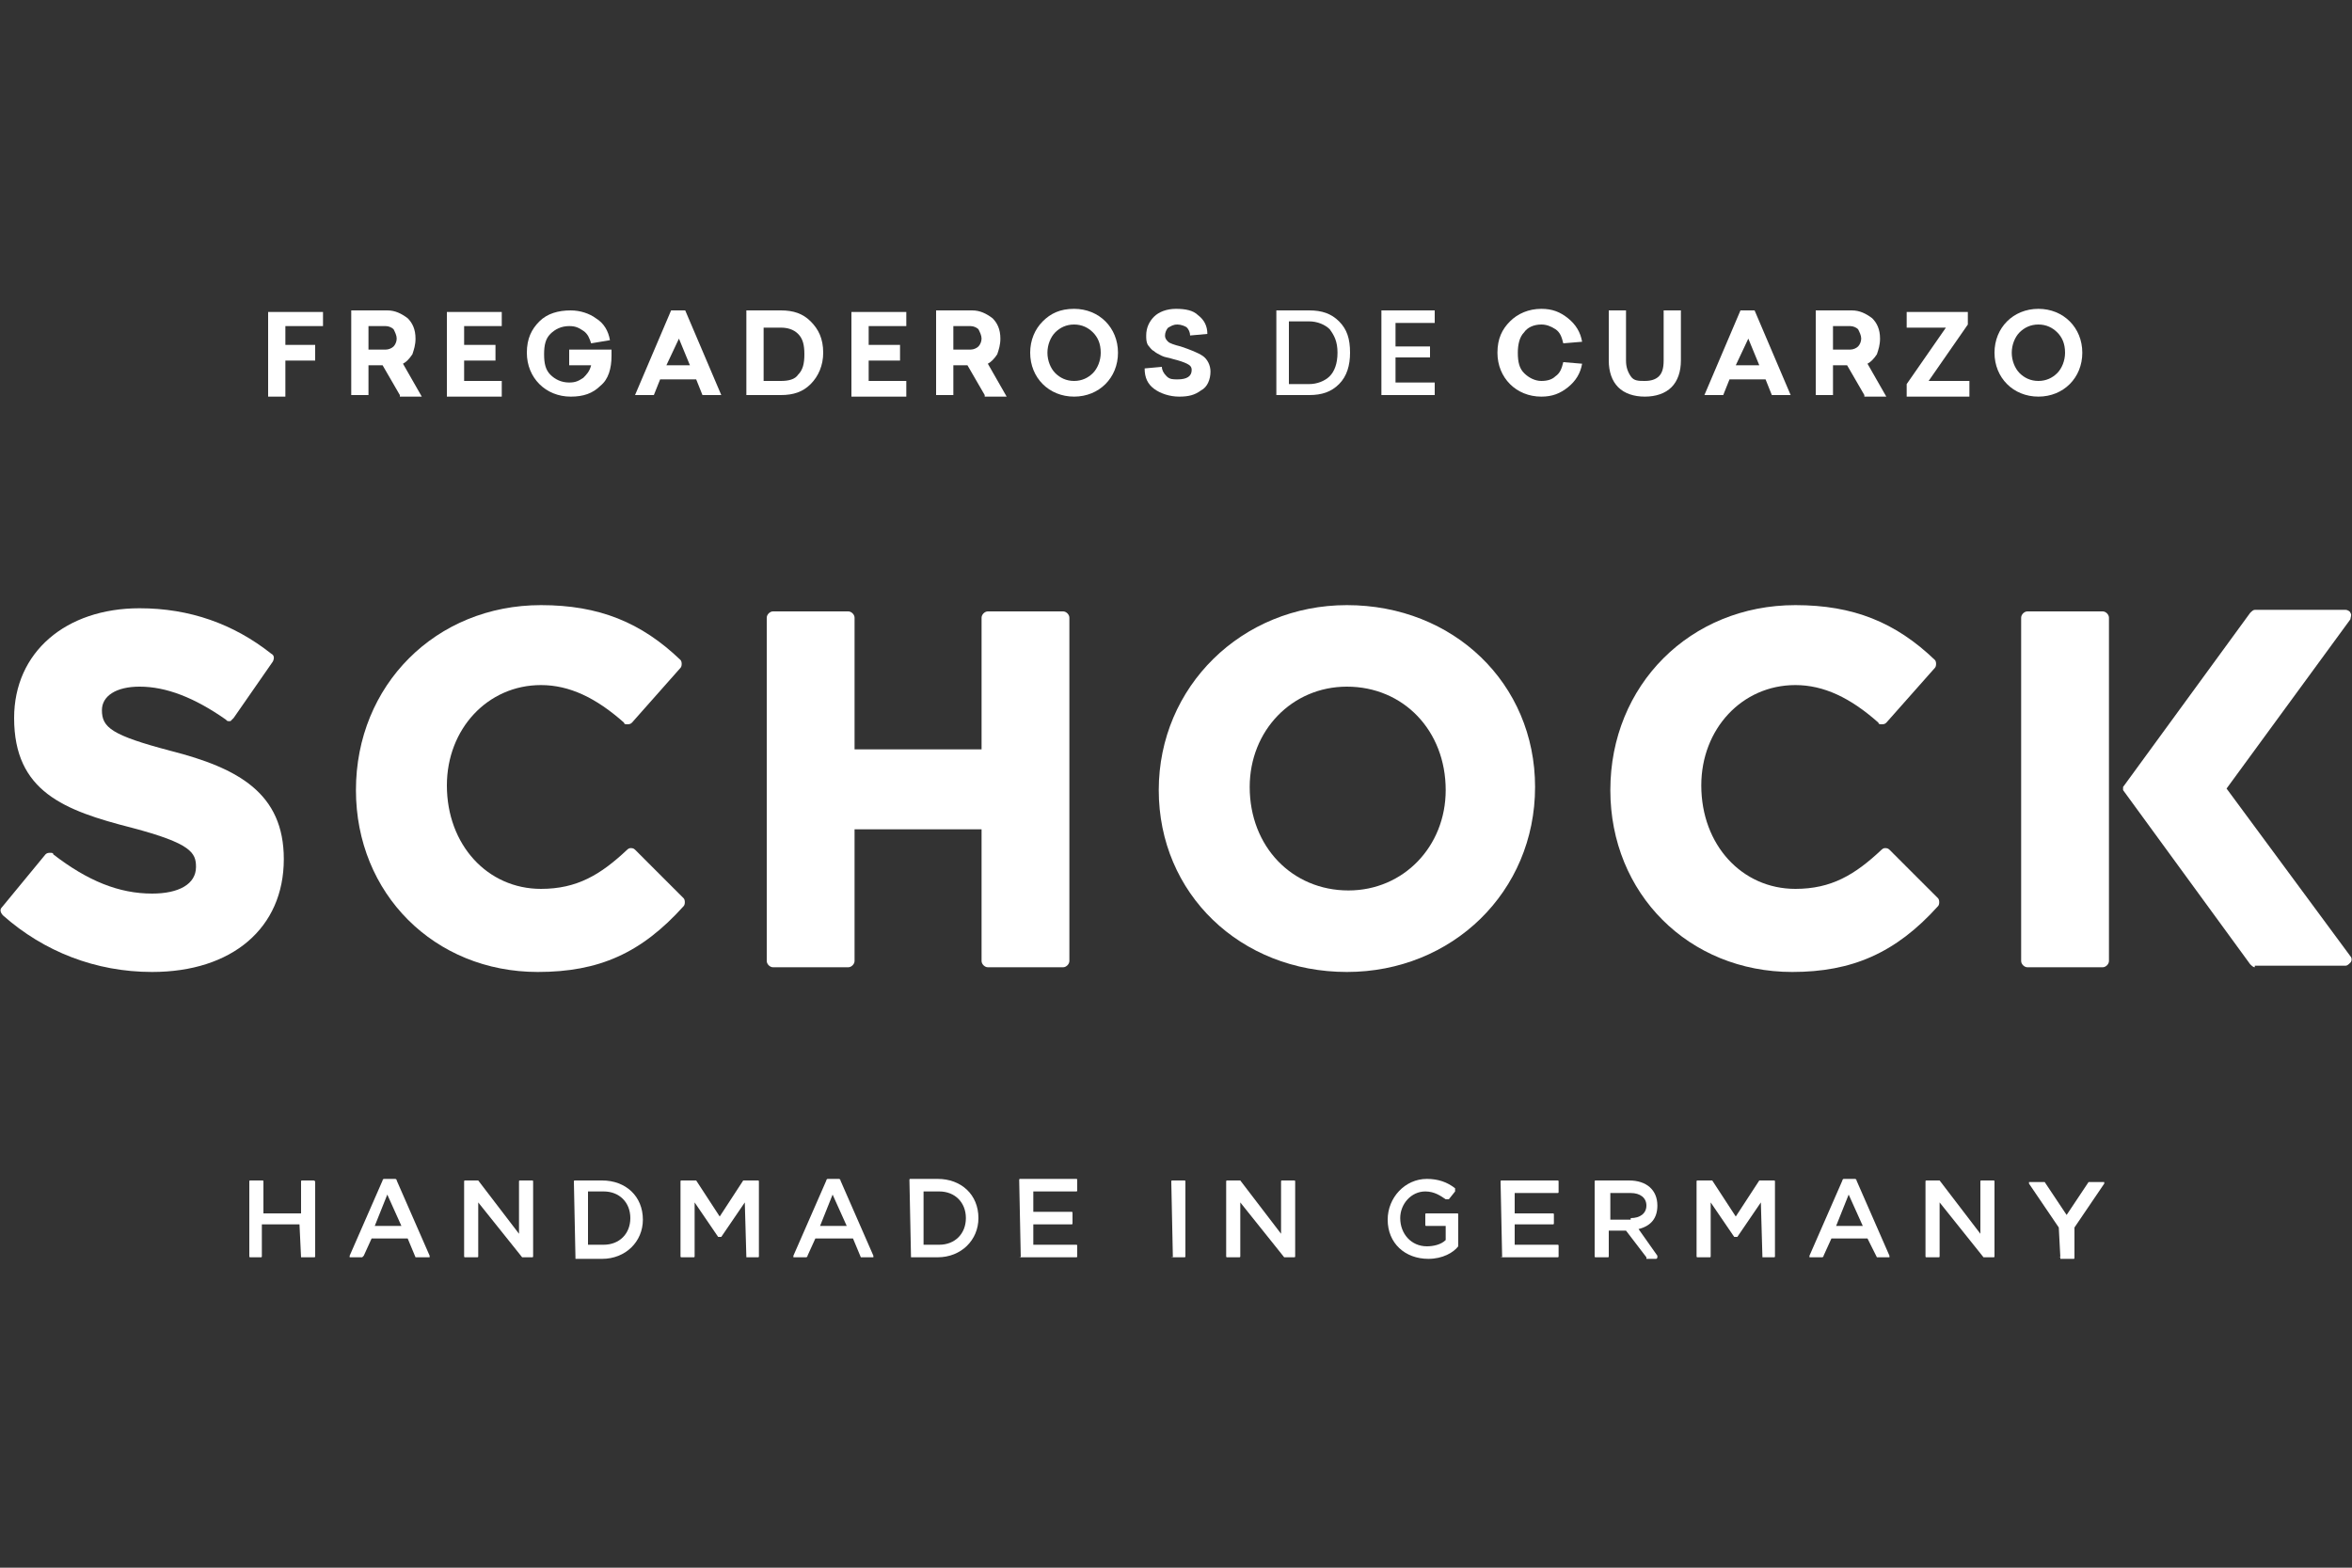 <?xml version="1.0" encoding="utf-8"?>
<!-- Generator: Adobe Illustrator 23.0.3, SVG Export Plug-In . SVG Version: 6.00 Build 0)  -->
<svg version="1.1" id="Layer_1" xmlns="http://www.w3.org/2000/svg" xmlns:xlink="http://www.w3.org/1999/xlink" x="0px" y="0px"
	 viewBox="0 0 150 100" style="enable-background:new 0 0 150 100;" xml:space="preserve">
<rect x="0" y="0" width="150" height="100" fill="#333333" stroke="none"/>
<style type="text/css">
	.st0{fill:#FFFFFF;}
</style>
<g>
	<g>
		<g>
			<path class="st0" d="M9.7,62c-3.6,0-6.9-1.3-9.5-3.6C0,58.2,0,58,0.1,57.9l2.8-3.4c0.1-0.1,0.2-0.1,0.3-0.1c0.1,0,0.2,0,0.2,0.1
				C5.6,56.2,7.6,57,9.7,57c1.7,0,2.8-0.6,2.8-1.7c0-0.9-0.3-1.5-4.1-2.5c-4.3-1.1-7.5-2.3-7.5-7c0-4.2,3.3-7,8-7c3.2,0,6,1,8.4,2.9
				c0.2,0.1,0.2,0.3,0.1,0.5l-2.5,3.6c-0.1,0.1-0.1,0.1-0.2,0.2c0,0,0,0-0.1,0c-0.1,0-0.1,0-0.2-0.1c-2-1.4-3.8-2.1-5.5-2.1
				c-1.5,0-2.4,0.6-2.4,1.5c0,1.1,0.6,1.6,4.4,2.6c4.3,1.1,7.2,2.7,7.2,6.9C18.1,59.2,14.8,62,9.7,62z"/>
		</g>
		<g>
			<path class="st0" d="M34.3,62c-6.6,0-11.6-5-11.6-11.6c0-6.7,5.1-11.8,11.8-11.8c3.7,0,6.4,1.1,8.9,3.5c0.1,0.1,0.1,0.4,0,0.5
				l-3.1,3.5c-0.1,0.1-0.2,0.1-0.3,0.1c0,0,0,0,0,0c-0.1,0-0.2,0-0.2-0.1c-1.8-1.6-3.5-2.4-5.3-2.4c-3.4,0-6,2.8-6,6.4
				c0,3.8,2.6,6.6,6,6.6c2.3,0,3.8-0.9,5.5-2.5c0.1-0.1,0.2-0.1,0.2-0.1c0.1,0,0.2,0,0.3,0.1l3.1,3.1c0.1,0.1,0.1,0.4,0,0.5
				C40.9,60.8,38.2,62,34.3,62z"/>
		</g>
		<g>
			<path class="st0" d="M63,61.7c-0.2,0-0.4-0.2-0.4-0.4v-8.4h-8.1v8.4c0,0.2-0.2,0.4-0.4,0.4h-4.8c-0.2,0-0.4-0.2-0.4-0.4V39.4
				c0-0.2,0.2-0.4,0.4-0.4h4.8c0.2,0,0.4,0.2,0.4,0.4v8.4h8.1v-8.4c0-0.2,0.2-0.4,0.4-0.4h4.8c0.2,0,0.4,0.2,0.4,0.4v21.9
				c0,0.2-0.2,0.4-0.4,0.4H63z"/>
		</g>
		<g>
			<path class="st0" d="M85.9,62c-6.8,0-12-5-12-11.6c0-6.6,5.3-11.8,12-11.8c6.8,0,12,5,12,11.6C97.9,56.9,92.6,62,85.9,62z
				 M85.9,43.8c-3.5,0-6.2,2.8-6.2,6.4c0,3.8,2.7,6.6,6.3,6.6c3.5,0,6.2-2.8,6.2-6.4C92.2,46.6,89.5,43.8,85.9,43.8z"/>
		</g>
		<g>
			<path class="st0" d="M114.3,62c-6.6,0-11.6-5-11.6-11.6c0-6.7,5.1-11.8,11.8-11.8c3.7,0,6.4,1.1,8.9,3.5c0.1,0.1,0.1,0.4,0,0.5
				l-3.1,3.5c-0.1,0.1-0.2,0.1-0.3,0.1c0,0,0,0,0,0c-0.1,0-0.2,0-0.2-0.1c-1.8-1.6-3.5-2.4-5.3-2.4c-3.4,0-6,2.8-6,6.4
				c0,3.8,2.6,6.6,6,6.6c2.3,0,3.8-0.9,5.5-2.5c0.1-0.1,0.2-0.1,0.2-0.1c0.1,0,0.2,0,0.3,0.1l3.1,3.1c0.1,0.1,0.1,0.4,0,0.5
				C120.9,60.8,118.1,62,114.3,62z"/>
		</g>
		<g>
			<path class="st0" d="M134.5,61.3c0,0.2-0.2,0.4-0.4,0.4h-4.8c-0.2,0-0.4-0.2-0.4-0.4V39.4c0-0.2,0.2-0.4,0.4-0.4h4.8
				c0.2,0,0.4,0.2,0.4,0.4V61.3z"/>
		</g>
		<path class="st0" d="M143.8,61.7c-0.1,0-0.2-0.1-0.3-0.2l-8.1-11.1c0-0.1,0-0.2,0-0.2l8.1-11.1c0.1-0.1,0.2-0.2,0.3-0.2h5.8
			c0.1,0,0.3,0.1,0.3,0.2c0.1,0.1,0,0.3,0,0.4L142,50.3l7.9,10.7c0.1,0.1,0.1,0.3,0,0.4c-0.1,0.1-0.2,0.2-0.3,0.2H143.8z"/>
	</g>
	<g>
		<g>
			<path class="st0" d="M19.2,80.2C19.2,80.2,19.1,80.1,19.2,80.2l-0.1-2.1h-2.4v2c0,0.1,0,0.1-0.1,0.1H16c-0.1,0-0.1,0-0.1-0.1
				v-4.7c0-0.1,0-0.1,0.1-0.1h0.7c0.1,0,0.1,0,0.1,0.1v2h2.4v-2c0-0.1,0-0.1,0.1-0.1h0.7c0,0,0.1,0,0.1,0.1v4.7c0,0.1,0,0.1-0.1,0.1
				H19.2z"/>
		</g>
		<g>
			<path class="st0" d="M26.5,80.2C26.5,80.2,26.5,80.2,26.5,80.2L26,79h-2.3l-0.5,1.1c0,0-0.1,0.1-0.1,0.1h-0.7c0,0-0.1,0-0.1,0
				c0,0,0-0.1,0-0.1l2.1-4.8c0,0,0-0.1,0.1-0.1h0.7c0,0,0.1,0,0.1,0.1l2.1,4.8c0,0,0,0.1,0,0.1c0,0,0,0-0.1,0H26.5z M25.6,78.2
				l-0.9-2l-0.8,2H25.6z"/>
		</g>
		<g>
			<path class="st0" d="M33.3,80.2C33.2,80.2,33.2,80.2,33.3,80.2l-2.8-3.5v3.4c0,0.1,0,0.1-0.1,0.1h-0.7c-0.1,0-0.1,0-0.1-0.1v-4.7
				c0-0.1,0-0.1,0.1-0.1h0.7c0,0,0.1,0,0.1,0l2.6,3.4v-3.3c0-0.1,0-0.1,0.1-0.1h0.7c0.1,0,0.1,0,0.1,0.1v4.7c0,0.1,0,0.1-0.1,0.1
				H33.3z"/>
		</g>
		<g>
			<path class="st0" d="M36.7,80.2C36.7,80.2,36.6,80.1,36.7,80.2l-0.1-4.8c0-0.1,0-0.1,0.1-0.1h1.7c1.5,0,2.6,1,2.6,2.5
				c0,1.4-1.1,2.5-2.6,2.5H36.7z M38.5,79.4c1,0,1.7-0.7,1.7-1.7c0-1-0.7-1.7-1.7-1.7h-1v3.4H38.5z"/>
		</g>
		<g>
			<path class="st0" d="M47.6,80.2C47.6,80.2,47.5,80.1,47.6,80.2l-0.1-3.5L46,78.9c0,0,0,0-0.1,0l0,0c0,0-0.1,0-0.1,0l-1.5-2.2v3.4
				c0,0.1,0,0.1-0.1,0.1h-0.7c-0.1,0-0.1,0-0.1-0.1v-4.7c0-0.1,0-0.1,0.1-0.1h0.8c0,0,0.1,0,0.1,0l1.5,2.3l1.5-2.3c0,0,0,0,0.1,0
				h0.8c0.1,0,0.1,0,0.1,0.1v4.7c0,0.1,0,0.1-0.1,0.1H47.6z"/>
		</g>
		<g>
			<path class="st0" d="M54.9,80.2C54.9,80.2,54.9,80.2,54.9,80.2L54.4,79H52l-0.5,1.1c0,0,0,0.1-0.1,0.1h-0.7c0,0-0.1,0-0.1,0
				c0,0,0-0.1,0-0.1l2.1-4.8c0,0,0-0.1,0.1-0.1h0.7c0,0,0.1,0,0.1,0.1l2.1,4.8c0,0,0,0.1,0,0.1c0,0,0,0-0.1,0H54.9z M54,78.2l-0.9-2
				l-0.8,2H54z"/>
		</g>
		<g>
			<path class="st0" d="M58.1,80.2C58.1,80.2,58,80.1,58.1,80.2L58,75.3c0-0.1,0-0.1,0.1-0.1h1.7c1.5,0,2.6,1,2.6,2.5
				c0,1.4-1.1,2.5-2.6,2.5H58.1z M59.9,79.4c1,0,1.7-0.7,1.7-1.7c0-1-0.7-1.7-1.7-1.7h-1v3.4H59.9z"/>
		</g>
		<g>
			<path class="st0" d="M65.1,80.2C65,80.2,65,80.1,65.1,80.2L65,75.3c0-0.1,0-0.1,0.1-0.1h3.5c0.1,0,0.1,0,0.1,0.1v0.6
				c0,0.1,0,0.1-0.1,0.1h-2.7v1.3h2.4c0.1,0,0.1,0,0.1,0.1V78c0,0.1,0,0.1-0.1,0.1h-2.4v1.3h2.7c0.1,0,0.1,0,0.1,0.1v0.6
				c0,0.1,0,0.1-0.1,0.1H65.1z"/>
		</g>
		<g>
			<path class="st0" d="M74.8,80.2C74.7,80.2,74.7,80.1,74.8,80.2l-0.1-4.8c0-0.1,0-0.1,0.1-0.1h0.7c0.1,0,0.1,0,0.1,0.1v4.7
				c0,0.1,0,0.1-0.1,0.1H74.8z"/>
		</g>
		<g>
			<path class="st0" d="M81.9,80.2C81.9,80.2,81.8,80.2,81.9,80.2l-2.8-3.5v3.4c0,0.1,0,0.1-0.1,0.1h-0.7c-0.1,0-0.1,0-0.1-0.1v-4.7
				c0-0.1,0-0.1,0.1-0.1H79c0,0,0.1,0,0.1,0l2.6,3.4v-3.3c0-0.1,0-0.1,0.1-0.1h0.7c0.1,0,0.1,0,0.1,0.1v4.7c0,0.1,0,0.1-0.1,0.1
				H81.9z"/>
		</g>
		<g>
			<path class="st0" d="M91.1,80.3c-1.5,0-2.6-1-2.6-2.5c0-1.4,1.1-2.6,2.5-2.6c0.7,0,1.3,0.2,1.8,0.6c0,0,0,0,0,0.1c0,0,0,0,0,0.1
				l-0.4,0.5c0,0,0,0-0.1,0c0,0,0,0-0.1,0c-0.3-0.2-0.7-0.5-1.3-0.5c-0.9,0-1.6,0.8-1.6,1.7c0,1,0.7,1.8,1.7,1.8
				c0.4,0,0.9-0.1,1.2-0.4v-0.9h-1.2c-0.1,0-0.1,0-0.1-0.1v-0.6c0-0.1,0-0.1,0.1-0.1h1.9c0.1,0,0.1,0,0.1,0.1v1.9c0,0,0,0.1,0,0.1
				C92.7,79.9,92,80.3,91.1,80.3z"/>
		</g>
		<g>
			<path class="st0" d="M95.8,80.2C95.7,80.2,95.7,80.1,95.8,80.2l-0.1-4.8c0-0.1,0-0.1,0.1-0.1h3.5c0.1,0,0.1,0,0.1,0.1v0.6
				c0,0.1,0,0.1-0.1,0.1h-2.7v1.3h2.4c0.1,0,0.1,0,0.1,0.1V78c0,0.1,0,0.1-0.1,0.1h-2.4v1.3h2.7c0.1,0,0.1,0,0.1,0.1v0.6
				c0,0.1,0,0.1-0.1,0.1H95.8z"/>
		</g>
		<g>
			<path class="st0" d="M105,80.2C105,80.2,105,80.2,105,80.2l-1.3-1.7h-1.1v1.6c0,0.1,0,0.1-0.1,0.1h-0.7c-0.1,0-0.1,0-0.1-0.1
				v-4.7c0-0.1,0-0.1,0.1-0.1h2.1c1.1,0,1.8,0.6,1.8,1.6c0,0.8-0.4,1.3-1.2,1.5l1.2,1.7c0,0,0,0.1,0,0.1c0,0,0,0.1-0.1,0.1H105z
				 M104,77.7c0.6,0,1-0.3,1-0.8c0-0.5-0.4-0.8-1-0.8h-1.3v1.7H104z"/>
		</g>
		<g>
			<path class="st0" d="M112.4,80.2C112.4,80.2,112.3,80.1,112.4,80.2l-0.1-3.5l-1.5,2.2c0,0,0,0-0.1,0c0,0,0,0,0,0c0,0-0.1,0-0.1,0
				l-1.5-2.2v3.4c0,0.1,0,0.1-0.1,0.1h-0.7c-0.1,0-0.1,0-0.1-0.1v-4.7c0-0.1,0-0.1,0.1-0.1h0.8c0,0,0.1,0,0.1,0l1.5,2.3l1.5-2.3
				c0,0,0,0,0.1,0h0.8c0.1,0,0.1,0,0.1,0.1v4.7c0,0.1,0,0.1-0.1,0.1H112.4z"/>
		</g>
		<g>
			<path class="st0" d="M119.7,80.2C119.7,80.2,119.7,80.2,119.7,80.2l-0.6-1.2h-2.3l-0.5,1.1c0,0,0,0.1-0.1,0.1h-0.7
				c0,0-0.1,0-0.1,0c0,0,0-0.1,0-0.1l2.1-4.8c0,0,0-0.1,0.1-0.1h0.7c0,0,0.1,0,0.1,0.1l2.1,4.8c0,0,0,0.1,0,0.1c0,0,0,0-0.1,0H119.7
				z M118.8,78.2l-0.9-2l-0.8,2H118.8z"/>
		</g>
		<g>
			<path class="st0" d="M126.5,80.2C126.4,80.2,126.4,80.2,126.5,80.2l-2.8-3.5v3.4c0,0.1,0,0.1-0.1,0.1h-0.7c-0.1,0-0.1,0-0.1-0.1
				v-4.7c0-0.1,0-0.1,0.1-0.1h0.7c0,0,0.1,0,0.1,0l2.6,3.4v-3.3c0-0.1,0-0.1,0.1-0.1h0.7c0.1,0,0.1,0,0.1,0.1v4.7
				c0,0.1,0,0.1-0.1,0.1H126.5z"/>
		</g>
		<g>
			<path class="st0" d="M131.4,80.2C131.3,80.2,131.3,80.1,131.4,80.2l-0.1-1.9l-1.9-2.8c0,0,0-0.1,0-0.1c0,0,0,0,0.1,0h0.8
				c0,0,0.1,0,0.1,0l1.4,2.1l1.4-2.1c0,0,0,0,0.1,0h0.8c0,0,0.1,0,0.1,0c0,0,0,0.1,0,0.1l-1.9,2.8l0,1.9c0,0.1,0,0.1-0.1,0.1H131.4z
				"/>
		</g>
	</g>
	<g>
		<path class="st0" d="M20.6,20.8h-2.4V22h1.9v1h-1.9v2.3h-1.1v-5.4h3.5V20.8z"/>
		<path class="st0" d="M25.5,25.2l-1.1-1.9h-0.9v1.9h-1.1v-5.4h2.3c0.5,0,0.9,0.2,1.3,0.5c0.3,0.3,0.5,0.7,0.5,1.3
			c0,0.4-0.1,0.7-0.2,1c-0.2,0.3-0.4,0.5-0.6,0.6l1.2,2.1H25.5z M23.5,22.3h1.1c0.2,0,0.4-0.1,0.5-0.2c0.1-0.1,0.2-0.3,0.2-0.5
			c0-0.2-0.1-0.4-0.2-0.6c-0.1-0.1-0.3-0.2-0.5-0.2h-1.1V22.3z"/>
		<path class="st0" d="M32,20.8h-2.4V22h2v1h-2v1.3H32v1h-3.5v-5.4H32V20.8z"/>
		<path class="st0" d="M39,22.3v0.4c0,0.8-0.2,1.5-0.7,1.9c-0.5,0.5-1.1,0.7-1.9,0.7c-0.8,0-1.5-0.3-2-0.8c-0.5-0.5-0.8-1.2-0.8-2
			c0-0.9,0.3-1.5,0.8-2s1.2-0.7,2-0.7c0.6,0,1.2,0.2,1.6,0.5c0.5,0.3,0.8,0.8,0.9,1.4l-1.2,0.2c-0.1-0.3-0.2-0.6-0.5-0.8
			s-0.5-0.3-0.9-0.3c-0.5,0-0.9,0.2-1.2,0.5c-0.3,0.3-0.4,0.7-0.4,1.3c0,0.6,0.1,1,0.4,1.3c0.3,0.3,0.7,0.5,1.2,0.5
			c0.4,0,0.6-0.1,0.9-0.3c0.2-0.2,0.4-0.4,0.5-0.8h-1.4v-1H39z"/>
		<path class="st0" d="M46,25.2h-1.2l-0.4-1h-2.3l-0.4,1h-1.2l2.3-5.4h0.9L46,25.2z M42.5,23.3h1.5l-0.7-1.7L42.5,23.3z"/>
		<path class="st0" d="M47.6,19.8h2.2c0.8,0,1.4,0.2,1.9,0.7c0.5,0.5,0.8,1.1,0.8,2c0,0.8-0.3,1.5-0.8,2s-1.1,0.7-1.9,0.7h-2.2V19.8
			z M48.7,20.8v3.5h1.1c0.5,0,0.9-0.1,1.1-0.4c0.3-0.3,0.4-0.7,0.4-1.3c0-0.6-0.1-1-0.4-1.3c-0.3-0.3-0.7-0.4-1.1-0.4H48.7z"/>
		<path class="st0" d="M57.8,20.8h-2.4V22h2v1h-2v1.3h2.4v1h-3.5v-5.4h3.5V20.8z"/>
		<path class="st0" d="M62.8,25.2l-1.1-1.9h-0.9v1.9h-1.1v-5.4H62c0.5,0,0.9,0.2,1.3,0.5c0.3,0.3,0.5,0.7,0.5,1.3
			c0,0.4-0.1,0.7-0.2,1c-0.2,0.3-0.4,0.5-0.6,0.6l1.2,2.1H62.8z M60.8,22.3h1.1c0.2,0,0.4-0.1,0.5-0.2c0.1-0.1,0.2-0.3,0.2-0.5
			c0-0.2-0.1-0.4-0.2-0.6c-0.1-0.1-0.3-0.2-0.5-0.2h-1.1V22.3z"/>
		<path class="st0" d="M68.5,19.7c0.8,0,1.5,0.3,2,0.8c0.5,0.5,0.8,1.2,0.8,2s-0.3,1.5-0.8,2c-0.5,0.5-1.2,0.8-2,0.8
			c-0.8,0-1.5-0.3-2-0.8c-0.5-0.5-0.8-1.2-0.8-2s0.3-1.5,0.8-2C67,20,67.6,19.7,68.5,19.7z M68.5,20.7c-0.5,0-0.9,0.2-1.2,0.5
			c-0.3,0.3-0.5,0.8-0.5,1.3c0,0.5,0.2,1,0.5,1.3c0.3,0.3,0.7,0.5,1.2,0.5c0.5,0,0.9-0.2,1.2-0.5c0.3-0.3,0.5-0.8,0.5-1.3
			c0-0.6-0.2-1-0.5-1.3C69.4,20.9,69,20.7,68.5,20.7z"/>
		<path class="st0" d="M75,19.7c0.6,0,1.1,0.1,1.4,0.4c0.4,0.3,0.6,0.7,0.6,1.2l-1.1,0.1c0-0.2-0.1-0.4-0.2-0.5
			c-0.1-0.1-0.4-0.2-0.6-0.2c-0.3,0-0.4,0.1-0.6,0.2c-0.1,0.1-0.2,0.3-0.2,0.5c0,0.2,0.1,0.3,0.2,0.4c0.1,0.1,0.4,0.2,0.8,0.3
			c0.6,0.2,1.1,0.4,1.4,0.6c0.3,0.2,0.5,0.6,0.5,1c0,0.5-0.2,1-0.6,1.2c-0.4,0.3-0.8,0.4-1.4,0.4c-0.6,0-1.2-0.2-1.6-0.5
			c-0.4-0.3-0.6-0.7-0.6-1.3l1.1-0.1c0,0.2,0.1,0.4,0.3,0.6c0.2,0.2,0.4,0.2,0.7,0.2c0.6,0,0.9-0.2,0.9-0.6c0-0.2-0.1-0.3-0.3-0.4
			c-0.2-0.1-0.5-0.2-0.9-0.3c-0.3-0.1-0.5-0.1-0.7-0.2c-0.2-0.1-0.4-0.2-0.5-0.3c-0.2-0.1-0.3-0.3-0.4-0.4c-0.1-0.2-0.1-0.4-0.1-0.6
			c0-0.5,0.2-0.9,0.5-1.2C73.9,19.9,74.4,19.7,75,19.7z"/>
		<path class="st0" d="M81.3,19.8h2.2c0.8,0,1.4,0.2,1.9,0.7c0.5,0.5,0.7,1.1,0.7,2c0,0.8-0.2,1.5-0.7,2s-1.1,0.7-1.9,0.7h-2.1V19.8
			z M82.2,20.6v3.9h1.3c0.5,0,1-0.2,1.3-0.5c0.3-0.3,0.5-0.8,0.5-1.5s-0.2-1.1-0.5-1.5c-0.3-0.3-0.8-0.5-1.3-0.5H82.2z"/>
		<path class="st0" d="M91.5,20.6H89v1.5h2.2v0.7H89v1.6h2.5v0.8h-3.4v-5.4h3.4V20.6z"/>
		<path class="st0" d="M98.3,19.7c0.7,0,1.2,0.2,1.7,0.6c0.5,0.4,0.8,0.9,0.9,1.5l-1.2,0.1c-0.1-0.4-0.2-0.7-0.5-0.9
			c-0.3-0.2-0.6-0.3-0.9-0.3c-0.5,0-0.9,0.2-1.1,0.5c-0.3,0.3-0.4,0.8-0.4,1.3c0,0.6,0.1,1,0.4,1.3c0.3,0.3,0.7,0.5,1.1,0.5
			c0.4,0,0.7-0.1,0.9-0.3c0.3-0.2,0.4-0.5,0.5-0.9l1.2,0.1c-0.1,0.6-0.4,1.1-0.9,1.5c-0.5,0.4-1,0.6-1.7,0.6c-0.8,0-1.5-0.3-2-0.8
			c-0.5-0.5-0.8-1.2-0.8-2c0-0.9,0.3-1.5,0.8-2C96.8,20,97.5,19.7,98.3,19.7z"/>
		<path class="st0" d="M107.2,19.8V23c0,0.7-0.2,1.3-0.6,1.7s-1,0.6-1.7,0.6c-0.7,0-1.3-0.2-1.7-0.6c-0.4-0.4-0.6-1-0.6-1.7v-3.2
			h1.1V23c0,0.4,0.1,0.7,0.3,1s0.5,0.3,0.9,0.3c0.4,0,0.7-0.1,0.9-0.3c0.2-0.2,0.3-0.5,0.3-1v-3.2H107.2z"/>
		<path class="st0" d="M114.2,25.2H113l-0.4-1h-2.3l-0.4,1h-1.2l2.3-5.4h0.9L114.2,25.2z M110.7,23.3h1.5l-0.7-1.7L110.7,23.3z"/>
		<path class="st0" d="M118.9,25.2l-1.1-1.9h-0.9v1.9h-1.1v-5.4h2.3c0.5,0,0.9,0.2,1.3,0.5c0.3,0.3,0.5,0.7,0.5,1.3
			c0,0.4-0.1,0.7-0.2,1c-0.2,0.3-0.4,0.5-0.6,0.6l1.2,2.1H118.9z M116.9,22.3h1.1c0.2,0,0.4-0.1,0.5-0.2c0.1-0.1,0.2-0.3,0.2-0.5
			c0-0.2-0.1-0.4-0.2-0.6c-0.1-0.1-0.3-0.2-0.5-0.2h-1.1V22.3z"/>
		<path class="st0" d="M125.5,20.7l-2.5,3.6h2.6v1h-4v-0.8l2.5-3.6h-2.5v-1h3.9V20.7z"/>
		<path class="st0" d="M130,19.7c0.8,0,1.5,0.3,2,0.8c0.5,0.5,0.8,1.2,0.8,2s-0.3,1.5-0.8,2c-0.5,0.5-1.2,0.8-2,0.8
			c-0.8,0-1.5-0.3-2-0.8c-0.5-0.5-0.8-1.2-0.8-2s0.3-1.5,0.8-2C128.5,20,129.2,19.7,130,19.7z M130,20.7c-0.5,0-0.9,0.2-1.2,0.5
			c-0.3,0.3-0.5,0.8-0.5,1.3c0,0.5,0.2,1,0.5,1.3c0.3,0.3,0.7,0.5,1.2,0.5c0.5,0,0.9-0.2,1.2-0.5c0.3-0.3,0.5-0.8,0.5-1.3
			c0-0.6-0.2-1-0.5-1.3C130.9,20.9,130.5,20.7,130,20.7z"/>
	</g>
</g>
</svg>
